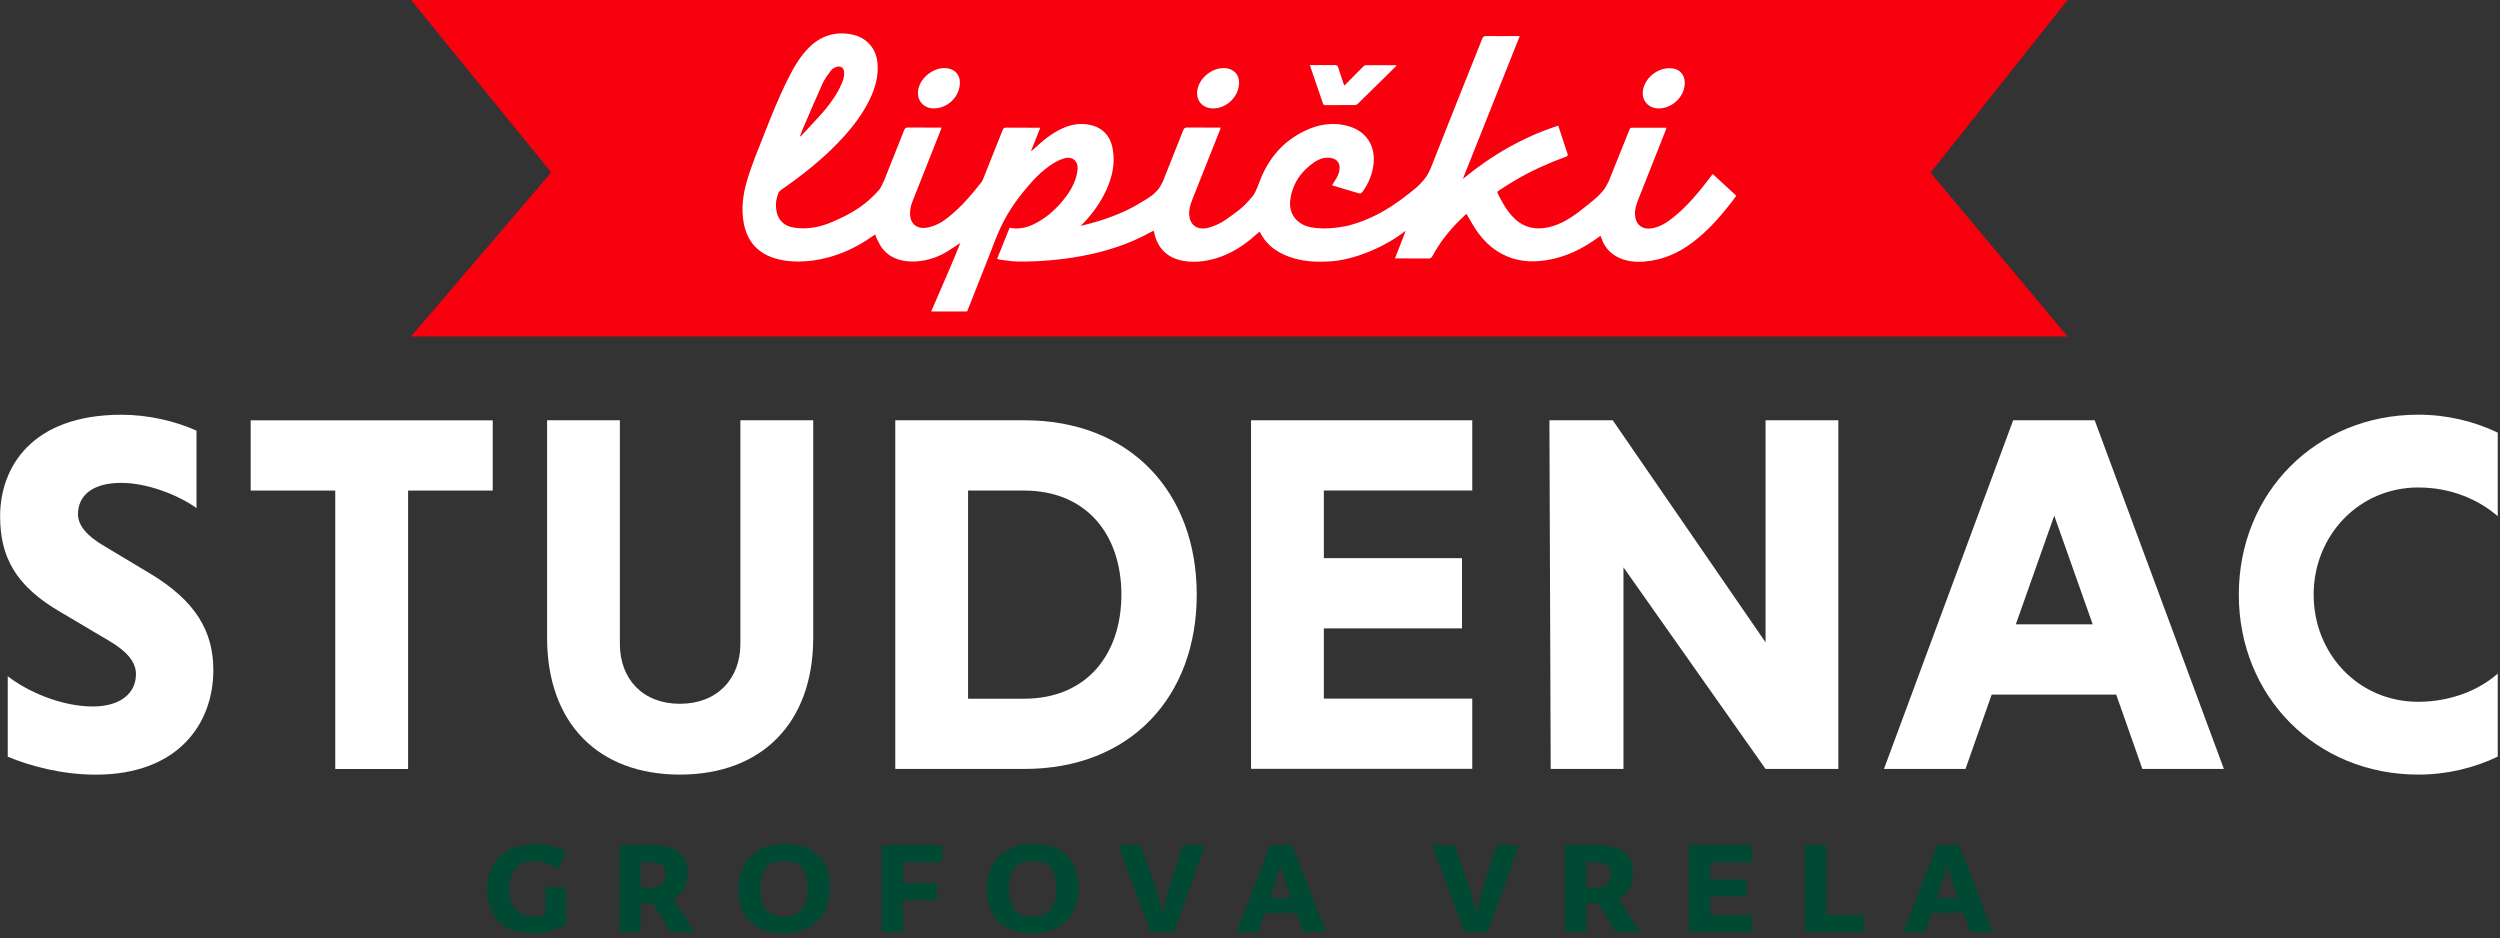 <svg width="429" height="161" viewBox="0 0 429 161" fill="none" xmlns="http://www.w3.org/2000/svg">
<rect x="0" y="0" width="429" height="161" fill="#333333" stroke="none"/>
<g clip-path="url(#clip0_1_432)">
<path d="M83.6 152.51C83.6 147.27 87.4 144.82 92 144.82C93.74 144.82 95.54 145.29 97.13 146.06L95.83 149.21C94.53 148.3 93.15 147.77 91.88 147.77C89.23 147.77 87.43 149.1 87.43 152.45C87.43 156.05 89.37 157.31 92 157.31C92.59 157.31 93.15 157.16 93.59 157.02V152.28H97.15V158.73C95.5 159.61 93.29 160.2 91.38 160.2C86.67 160.2 83.6 157.7 83.6 152.51Z" fill="#004933"/>
<path d="M106.3 145.02H111.96C116.35 145.02 118.03 146.96 118.03 149.94C118.03 151.88 117.12 153.42 115.5 154.24L119.27 159.96H115.09L112.06 155.01H109.97V159.96H106.32V145.02H106.3ZM111.72 152.33C113.16 152.33 114.19 151.68 114.19 150.09C114.19 148.65 113.54 147.97 111.63 147.97H109.95V152.33H111.72Z" fill="#004933"/>
<path d="M126.67 152.6C126.67 148.12 129.56 144.82 134.51 144.82C139.46 144.82 142.44 147.15 142.44 152.51C142.44 156.9 139.49 160.2 134.48 160.2C129.77 160.2 126.67 157.46 126.67 152.6ZM138.6 152.51C138.6 149.12 137.33 147.77 134.5 147.77C131.67 147.77 130.49 149.21 130.49 152.6C130.49 155.61 131.64 157.29 134.47 157.29C137.3 157.29 138.6 155.7 138.6 152.52V152.51Z" fill="#004933"/>
<path d="M151.28 145.02H161.68V147.97H154.93V151.56H160.82V154.45H154.93V159.96H151.28V145.02Z" fill="#004933"/>
<path d="M169.31 152.6C169.31 148.12 172.2 144.82 177.15 144.82C182.1 144.82 185.08 147.15 185.08 152.51C185.08 156.9 182.13 160.2 177.12 160.2C172.41 160.2 169.31 157.46 169.31 152.6ZM181.25 152.51C181.25 149.12 179.98 147.77 177.15 147.77C174.32 147.77 173.14 149.21 173.14 152.6C173.14 155.61 174.29 157.29 177.12 157.29C179.95 157.29 181.25 155.7 181.25 152.52V152.51Z" fill="#004933"/>
<path d="M191.92 145.02H195.72L198.4 152.56L199.52 156.69L200.55 152.59L202.97 145.02H206.77L201.47 159.96H197.43L191.92 145.02Z" fill="#004933"/>
<path d="M212.17 159.96L217.95 145.02H221.75L227.55 159.96H223.66L222.48 156.66H217.06L215.91 159.96H212.17ZM219.71 148.56L218.83 151.48L217.92 154.07H221.54L220.63 151.51L219.72 148.56H219.71Z" fill="#004933"/>
<path d="M245.77 145.02H249.57L252.25 152.56L253.37 156.69L254.4 152.59L256.82 145.02H260.62L255.32 159.96H251.28L245.77 145.02Z" fill="#004933"/>
<path d="M268.52 145.02H274.18C278.57 145.02 280.25 146.96 280.25 149.94C280.25 151.88 279.34 153.42 277.72 154.24L281.49 159.96H277.31L274.28 155.01H272.19V159.96H268.54V145.02H268.52ZM273.94 152.33C275.38 152.33 276.41 151.68 276.41 150.09C276.41 148.65 275.76 147.97 273.85 147.97H272.17V152.33H273.94Z" fill="#004933"/>
<path d="M289.86 145.02H300.61V147.97H293.51V150.92H299.67V153.81H293.51V157.02H300.61V159.97H289.86V145.03V145.02Z" fill="#004933"/>
<path d="M309.72 145.02H313.37V157.01H319.85V159.96H309.71V145.02H309.72Z" fill="#004933"/>
<path d="M326.61 159.96L332.39 145.02H336.19L341.99 159.96H338.1L336.92 156.66H331.5L330.35 159.96H326.61ZM334.15 148.56L333.27 151.48L332.36 154.07H335.98L335.07 151.51L334.16 148.56H334.15Z" fill="#004933"/>
<path d="M70.53 57.74L94.59 29.59L70.53 0H354.79L331.28 29.63L354.79 57.74H70.53Z" fill="#F8000E"/>
<path d="M33.7 87.17C30.62 84.97 25.34 82.86 20.77 82.86C15.75 82.86 13.38 85.15 13.38 88.23C13.38 90.17 14.96 92.01 17.87 93.69L25.79 98.44C33.53 103.1 36.61 108.29 36.61 114.98C36.61 124.39 30.36 132.93 16.46 132.93C10.57 132.93 5.11 131.43 1.33 129.85V116.04C4.59 118.59 10.39 121.23 15.94 121.23C20.69 121.23 23.33 118.94 23.33 115.69C23.33 113.67 21.92 111.82 18.58 109.88L10.4 105.04C2.48 100.46 0.02 95.36 0.02 88.59C0.02 80.23 5.39 71.17 20.87 71.17C25.36 71.17 30.02 72.23 33.72 73.9V87.19L33.7 87.17Z" fill="white"/>
<path d="M57.54 84.18H43.02V72.13H84.55V84.18H70.03V131.96H57.53V84.18H57.54Z" fill="white"/>
<path d="M139.55 72.12V109.43C139.55 124.12 130.66 132.92 116.67 132.92C102.68 132.92 93.88 124.12 93.88 109.43V72.12H106.37V110.48C106.37 116.55 110.33 120.77 116.67 120.77C123.01 120.77 127.05 116.55 127.05 110.48V72.12H139.54H139.55Z" fill="white"/>
<path d="M153.63 72.12H175.8C194.01 72.12 205.36 84.53 205.36 102.03C205.36 119.53 194.01 131.95 175.8 131.95H153.63V72.12ZM166.12 84.18V119.9H175.71C186.53 119.9 192.43 112.24 192.43 102.04C192.43 91.84 186.54 84.18 175.71 84.18H166.12Z" fill="white"/>
<path d="M214.68 131.95V72.12H252.64V84.17H227.17V95.78H250.88V107.83H227.17V119.88H252.64V131.93H214.68V131.95Z" fill="white"/>
<path d="M278.59 97.37V131.95H266.1L265.88 72.12H276.75L302.97 110.22V72.12H315.46V131.95H302.97L278.6 97.37H278.59Z" fill="white"/>
<path d="M363.15 119.19H341.77L337.28 131.95H323.29L345.46 72.12H359.45L381.62 131.95H367.63L363.14 119.19H363.15ZM345.91 107.14H359.11L352.51 88.49L345.91 107.14Z" fill="white"/>
<path d="M428.61 129.84C424.56 131.78 419.9 132.92 414.97 132.92C397.46 132.92 384.18 119.55 384.18 102.04C384.18 84.53 397.46 71.16 414.97 71.16C419.9 71.16 424.56 72.3 428.61 74.24V88.58C425.27 85.68 420.52 83.65 414.97 83.65C404.76 83.65 397.02 91.92 397.02 102.04C397.02 112.16 404.68 120.43 414.97 120.43C420.51 120.43 425.44 118.41 428.61 115.59V129.84Z" fill="white"/>
<path d="M293.89 29.87C293.64 30.2 293.43 30.47 293.22 30.76C291.39 33.13 289.48 35.44 287.13 37.31C286.03 38.18 284.89 38.93 283.49 39.18C281.87 39.47 280.71 38.6 280.58 36.96C280.5 36.03 280.75 35.17 281.1 34.3C282.68 30.31 284.26 26.32 285.84 22.33C285.88 22.21 285.92 22.08 285.97 21.94C285.87 21.94 285.85 21.92 285.82 21.92H279.98C279.86 21.92 279.69 22.05 279.65 22.17C278.46 25.12 277.3 28.05 276.1 31C275.98 31.31 275.48 32.23 275.27 32.48C274.44 33.64 272.98 34.73 271.45 35.95C269.72 37.32 267.87 38.53 265.67 39.01C263.61 39.45 261.7 39.13 260.08 37.68C258.67 36.41 257.81 34.77 256.96 33.11C256.92 33.03 257.02 32.84 257.09 32.78C258.05 32.14 259.02 31.51 260.02 30.93C262.8 29.29 265.71 28 268.73 26.88C269.02 26.76 269.1 26.67 268.98 26.36C268.75 25.76 268.58 25.13 268.36 24.51C268.05 23.55 267.72 22.58 267.4 21.56C261.31 23.53 255.93 26.67 251.02 30.71C254.28 22.56 257.52 14.42 260.79 6.19H260.31C258.54 6.19 256.76 6.21 255.01 6.19C254.66 6.19 254.51 6.29 254.37 6.59C251.4 14.03 248.43 21.45 245.5 28.89C245.08 29.93 244.48 30.8 243.69 31.57C243.54 31.72 243.36 31.9 243.19 32.07C239.62 35.06 236 37.54 231.18 38.76C229.18 39.16 227.15 39.36 225.11 39.03C222.55 38.61 221.04 36.66 221.43 34.19C221.83 31.47 223.28 29.37 225.54 27.83C226.45 27.23 227.43 26.89 228.55 27.14C229.34 27.31 229.86 27.89 229.88 28.7C229.88 29.16 229.78 29.64 229.59 30.07C229.32 30.67 228.93 31.21 228.57 31.79C228.69 31.83 228.8 31.87 228.94 31.91C230.33 32.33 231.73 32.74 233.14 33.16C233.43 33.26 233.6 33.18 233.78 32.95C234.86 31.49 235.53 29.85 235.71 28.02C236.02 24.88 234.34 22.45 231.3 21.62C229.12 21.02 226.94 21.22 224.86 22.04C220.81 23.66 218.04 26.57 216.38 30.56C216.03 31.39 215.53 32.99 214.95 33.68C213.2 35.78 212.25 36.34 210.3 37.73C209.39 38.37 208.12 38.94 207 39.16C205.36 39.45 204.21 38.56 204.07 36.92C204.01 35.99 204.24 35.17 204.57 34.32C206.17 30.31 207.75 26.3 209.35 22.29C209.39 22.17 209.43 22.06 209.47 21.9H209.05C207.26 21.9 205.47 21.9 203.67 21.88C203.34 21.88 203.21 22 203.07 22.28C201.91 25.23 200.74 28.18 199.56 31.11C199.48 31.28 199.16 31.92 198.92 32.27C197.99 33.45 197.26 33.89 195.64 34.83C192.83 36.58 189.2 37.86 185.98 38.63C185.9 38.65 185.54 38.75 185.44 38.75C185.52 38.63 185.94 38.29 186.02 38.19C187.54 36.57 188.83 34.76 189.78 32.75C190.84 30.46 191.4 28.11 190.94 25.56C190.55 23.34 189.21 21.88 187.01 21.42C185.39 21.09 183.81 21.34 182.33 22.02C180.4 22.89 178.84 24.24 177.32 25.64C177.2 25.72 177.11 25.81 177.01 25.91C176.99 25.89 176.97 25.87 176.95 25.85C177.47 24.56 177.97 23.27 178.51 21.92H178.07C176.26 21.92 174.43 21.92 172.62 21.9C172.29 21.9 172.18 22.02 172.06 22.3C170.96 25.08 169.86 27.85 168.74 30.63C168.66 30.82 168.57 31.03 168.45 31.21C166.72 33.43 164.88 35.59 162.65 37.34C161.59 38.19 160.47 38.8 159.1 39.06C157.44 39.35 156.27 38.52 156.17 36.86C156.13 36.01 156.3 35.22 156.63 34.45C158.23 30.38 159.83 26.34 161.45 22.27C161.49 22.15 161.51 22.06 161.55 21.9H161.13C159.36 21.9 157.56 21.9 155.79 21.88C155.46 21.88 155.31 21.98 155.17 22.28C154.03 25.17 152.88 28.08 151.72 30.97C151.62 31.2 151.1 32.3 150.93 32.49C148.6 35.17 146.3 36.56 143.01 38C140.95 38.91 138.79 39.39 136.5 39.1C134.48 38.85 133.36 37.71 133.17 35.69C133.07 34.82 133.25 34.01 133.54 33.2C133.6 32.99 133.77 32.78 133.96 32.64C137.72 30.04 141.28 27.24 144.39 23.89C146.32 21.81 148.03 19.59 149.27 17.01C150.16 15.14 150.73 13.19 150.6 11.11C150.45 8.35 148.75 6.39 146.05 5.89C143.26 5.37 140.83 6.16 138.82 8.16C137.28 9.7 136.2 11.57 135.24 13.5C133.68 16.58 132.41 19.78 131.15 22.98C130.09 25.7 128.93 28.4 128.12 31.23C127.48 33.52 127.18 35.86 127.62 38.25C128.18 41.3 129.89 43.36 132.88 44.3C135.1 44.99 137.37 44.99 139.65 44.69C143.35 44.15 146.67 42.69 149.71 40.55C149.86 40.45 150.02 40.36 150.19 40.22C150.27 40.45 150.31 40.66 150.4 40.84C150.75 41.5 151.04 42.21 151.52 42.77C152.73 44.23 154.41 44.79 156.24 44.87C158.76 44.97 160.85 44.08 161.89 43.54C162.76 43.08 164.61 41.79 164.8 41.69C163.35 45.31 161.5 49.48 159.79 53.45H165.96C167.17 50.39 168.39 47.3 169.6 44.24C170.26 42.58 170.85 40.89 171.6 39.27C172.68 36.88 174.12 34.72 175.78 32.7C177.19 30.97 178.73 29.33 180.62 28.11C181.29 27.69 182.03 27.32 182.8 27.13C184.05 26.82 185 27.65 184.92 28.94C184.88 29.5 184.77 30.06 184.59 30.6C184.13 32.08 183.28 33.36 182.3 34.53C180.85 36.25 179.18 37.67 177.12 38.6C175.89 39.14 174.61 39.37 173.25 39.08C172.54 40.85 171.82 42.61 171.11 44.4C171.3 44.48 171.46 44.55 171.63 44.57C172.61 44.69 173.62 44.86 174.6 44.88C178.3 44.92 181.96 44.61 185.61 43.94C189.83 43.15 193.88 41.86 197.64 39.74C197.74 39.68 197.83 39.64 197.97 39.59C198.01 39.71 198.03 39.78 198.05 39.86C198.59 42.56 200.3 44.27 203.02 44.76C205.24 45.15 207.4 44.8 209.5 44.05C211.91 43.18 213.95 41.72 215.82 40.02C215.92 39.94 216.03 39.85 216.13 39.77C216.19 39.83 216.21 39.87 216.23 39.89C217.48 42.3 219.55 43.61 222.07 44.34C224.07 44.92 226.14 44.98 228.22 44.86C232.48 44.61 237.84 42.28 241.17 39.62C241.27 39.56 240.75 40.78 240.57 41.28C240.17 42.34 239.78 43.32 239.38 44.34H239.82C241.59 44.34 243.37 44.34 245.16 44.36C245.47 44.36 245.62 44.24 245.78 43.99C247.03 41.64 248.67 39.58 250.56 37.71C250.91 37.36 251.27 37.04 251.64 36.69C251.72 36.82 251.77 36.92 251.83 37.02C252.31 37.83 252.77 38.68 253.31 39.47C254.43 41.13 255.82 42.52 257.59 43.5C260.02 44.85 262.62 45.08 265.32 44.66C268.64 44.14 271.56 42.71 274.24 40.75C274.37 40.65 274.51 40.56 274.64 40.46C274.68 40.54 274.7 40.58 274.7 40.61C274.72 40.65 274.74 40.69 274.76 40.74C275.38 42.67 276.69 43.92 278.6 44.54C280.2 45.06 281.82 44.98 283.44 44.73C286.49 44.23 289.05 42.8 291.38 40.86C293.56 39.05 295.39 36.93 297.12 34.71C297.39 34.34 297.66 33.98 297.95 33.59C296.6 32.34 295.27 31.12 293.92 29.87H293.89ZM137.96 21.66C139.02 19.19 140.06 16.73 141.18 14.28C141.51 13.57 142.01 12.91 142.47 12.26C142.78 11.84 143.2 11.51 143.76 11.43C144.36 11.35 144.76 11.66 144.84 12.26C144.92 12.97 144.74 13.63 144.47 14.26C143.74 16.01 142.64 17.58 141.42 19.02C140.17 20.47 138.82 21.85 137.51 23.28C137.47 23.34 137.39 23.38 137.36 23.41C137.32 23.39 137.3 23.37 137.28 23.35C137.51 22.79 137.72 22.21 137.95 21.65L137.96 21.66Z" fill="white"/>
<path d="M224.82 11.17C224.98 11.17 225.11 11.17 225.25 11.17C226.52 11.17 227.78 11.18 229.05 11.17C229.38 11.17 229.54 11.25 229.64 11.58C229.92 12.49 230.23 13.39 230.53 14.29C230.57 14.41 230.62 14.52 230.68 14.68C230.81 14.56 230.91 14.48 231 14.38C231.99 13.38 232.97 12.38 233.96 11.39C234.06 11.29 234.23 11.19 234.37 11.19C236.07 11.18 237.78 11.19 239.48 11.19C239.53 11.19 239.57 11.21 239.66 11.23C239.58 11.33 239.52 11.41 239.45 11.47C237.3 13.59 235.15 15.71 232.99 17.82C232.86 17.94 232.65 18.03 232.47 18.03C230.8 18.05 229.14 18.03 227.47 18.04C227.25 18.04 227.11 18.01 227.02 17.76C226.31 15.65 225.58 13.55 224.86 11.44C224.84 11.37 224.83 11.3 224.81 11.18L224.82 11.17Z" fill="white"/>
<path d="M212.62 14.27C212.57 16.66 210.38 18.71 208 18.6C206.29 18.52 205.21 17.2 205.46 15.5C205.78 13.25 208.3 11.37 210.53 11.72C211.84 11.93 212.66 12.92 212.63 14.27H212.62Z" fill="white"/>
<path d="M164.72 14.24C164.67 16.61 162.61 18.61 160.24 18.6C158.5 18.6 157.34 17.29 157.54 15.56C157.81 13.26 160.52 11.27 162.74 11.75C164.01 12.02 164.75 12.95 164.72 14.24Z" fill="white"/>
<path d="M286.5 11.7C288.16 11.7 289.19 12.78 289.1 14.44C288.98 16.75 286.77 18.72 284.46 18.6C282.63 18.5 281.53 16.96 282 15.15C282.51 13.2 284.45 11.71 286.5 11.7Z" fill="white"/>
</g>
<defs>
<clipPath id="clip0_1_432">
<rect width="428.61" height="160.2" fill="white"/>
</clipPath>
</defs>
</svg>
